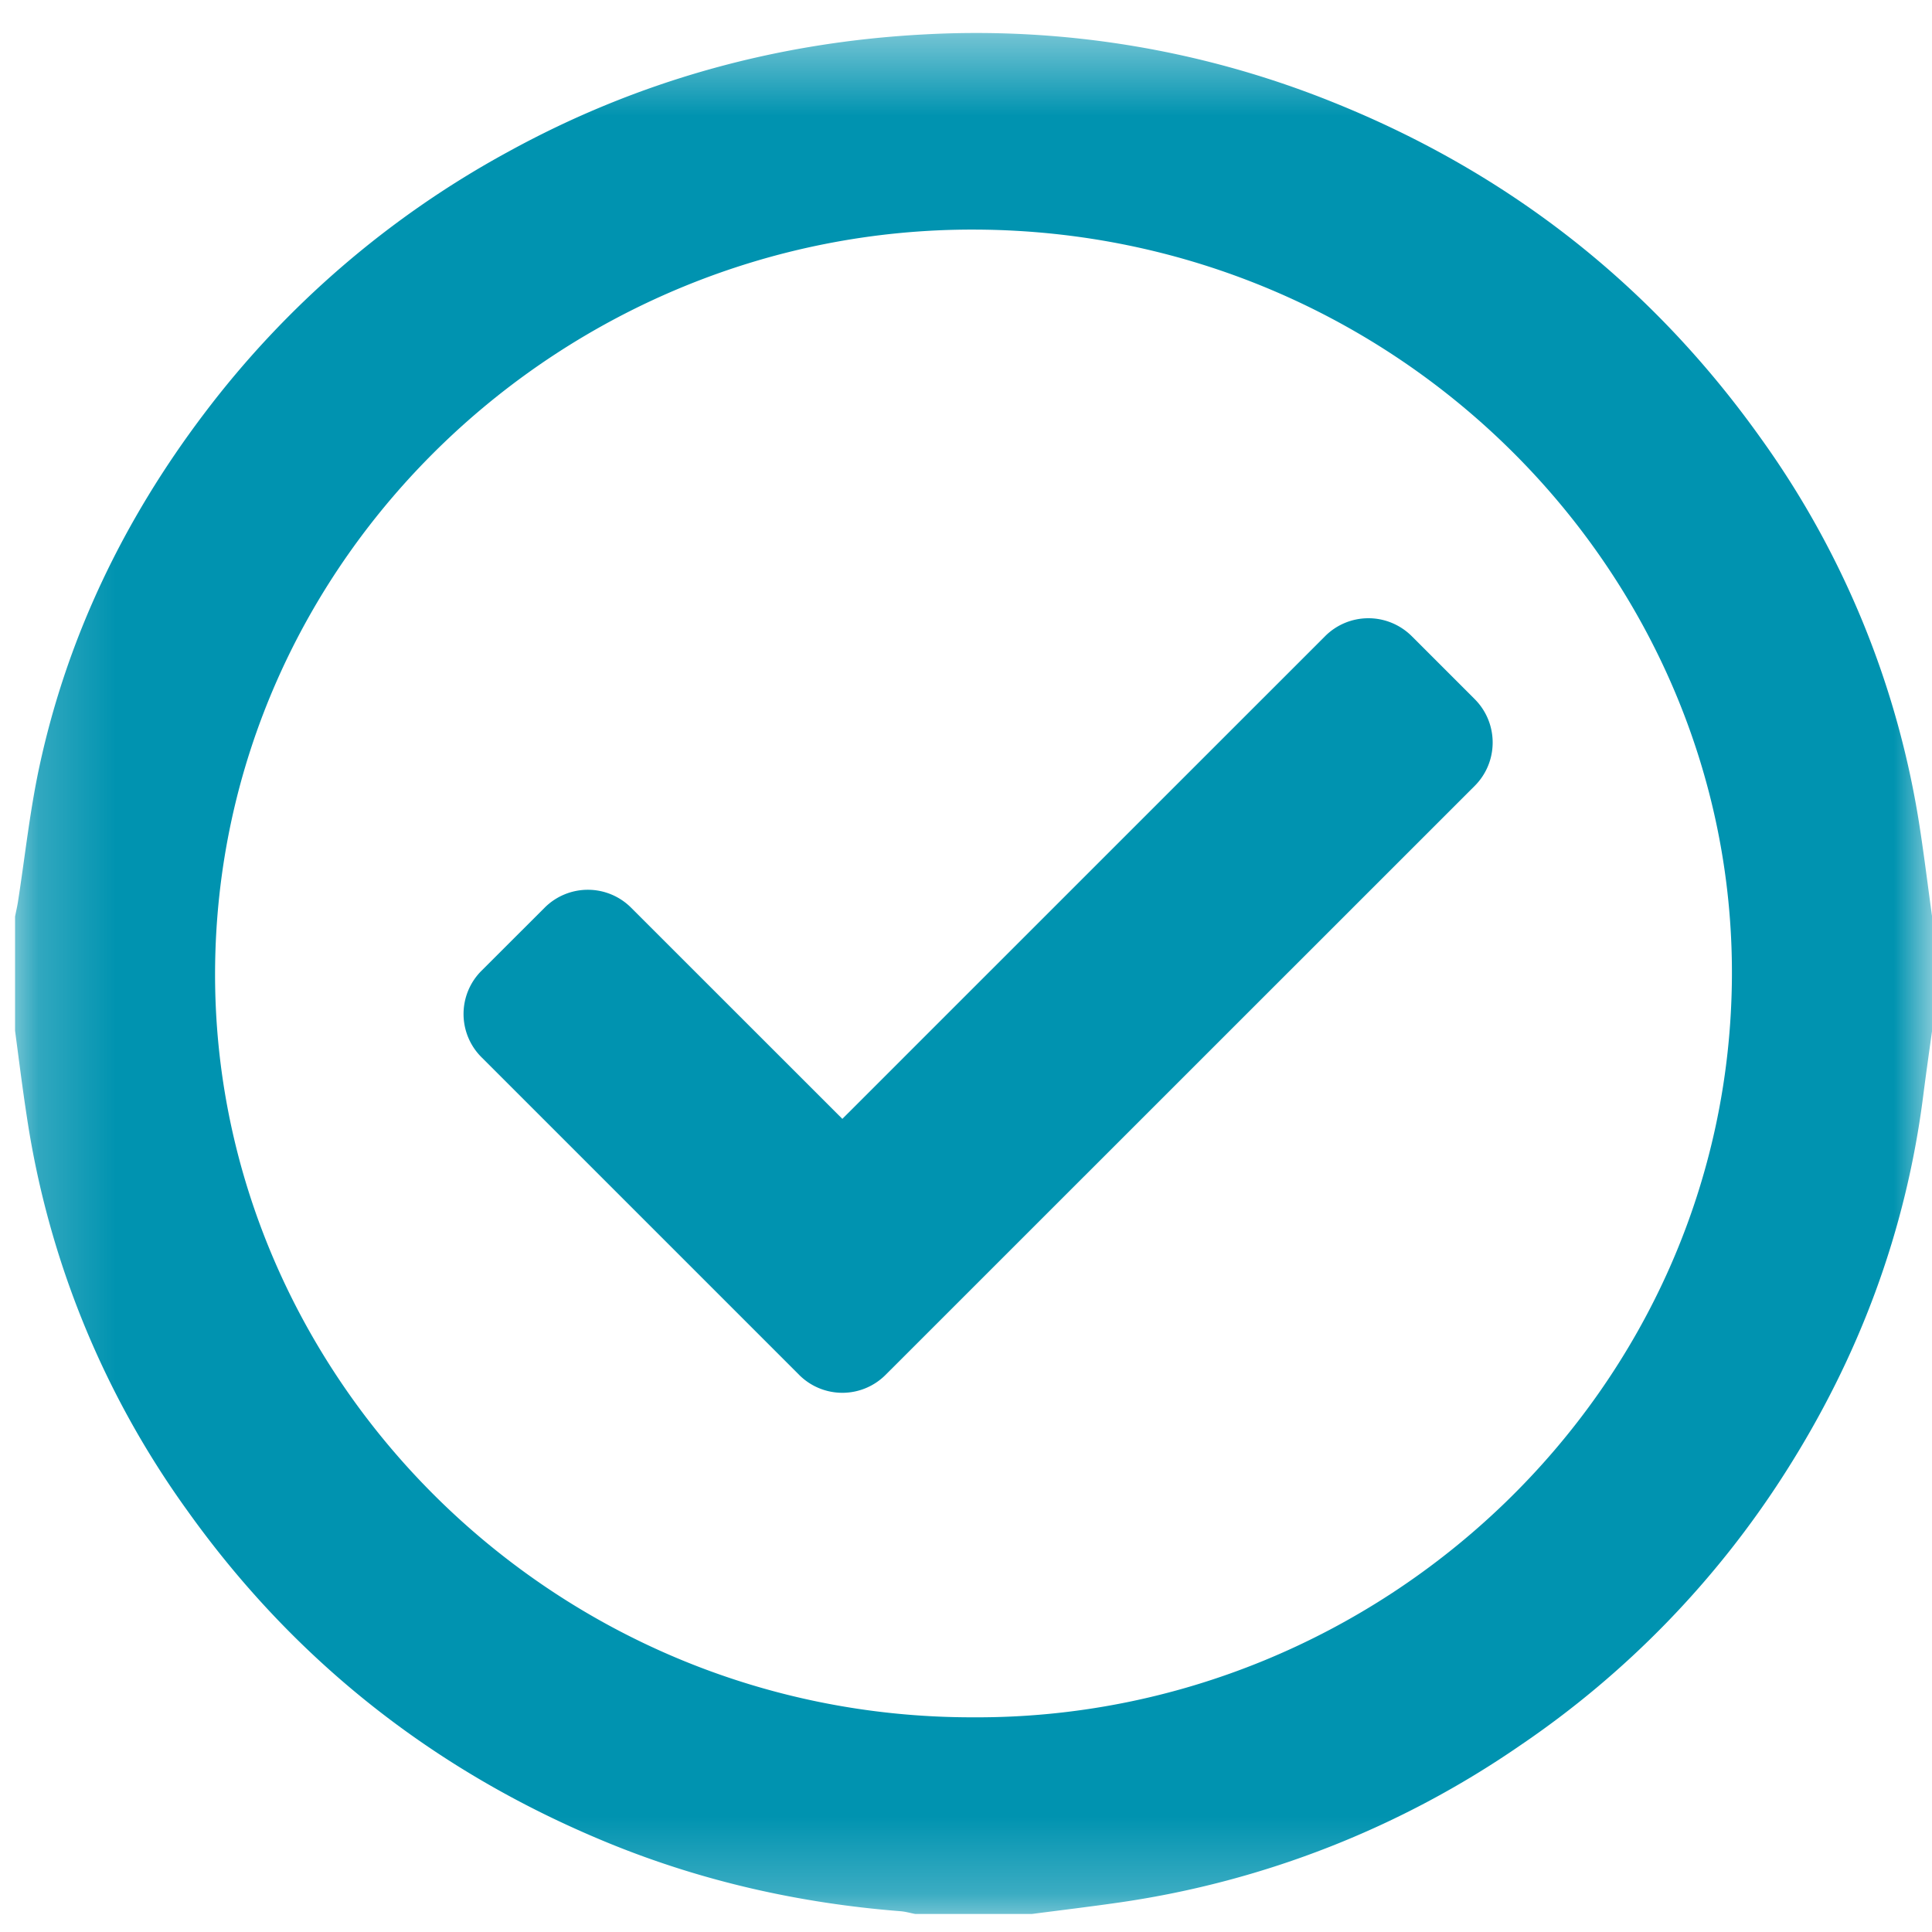 <svg xmlns="http://www.w3.org/2000/svg" xmlns:xlink="http://www.w3.org/1999/xlink" width="25" height="25" viewBox="0 0 25 25">
    <defs>
        <path id="a" d="M25 .427v24.34H.195V.427H25z"/>
    </defs>
    <g fill="none" fill-rule="evenodd">
        <g>
            <mask id="b" fill="#fff">
                <use xlink:href="#a"/>
            </mask>
            <path fill="#0093B0" d="M12.59 22.222c-5.468.005-9.828-4.43-9.807-9.65.023-5.359 4.527-9.624 9.84-9.601 5.473.022 9.81 4.446 9.788 9.653-.024 5.368-4.532 9.625-9.82 9.598M24.842 10.71a11.64 11.64 0 0 0-2.065-5.05c-1.404-1.968-3.244-3.416-5.51-4.33a12.337 12.337 0 0 0-5.303-.885c-1.912.1-3.717.6-5.39 1.52A12.283 12.283 0 0 0 2.636 5.36C1.603 6.727.873 8.239.512 9.909c-.126.581-.188 1.175-.28 1.763-.01.063-.025.126-.037.188v1.478c.05.377.097.754.155 1.13a11.66 11.66 0 0 0 2.069 5.072c1.395 1.958 3.225 3.399 5.475 4.317 1.203.49 2.46.772 3.758.874.065.005.128.024.193.036h1.505c.385-.05.77-.096 1.155-.152a12.193 12.193 0 0 0 5.167-2.03 12.142 12.142 0 0 0 3.43-3.531c.955-1.498 1.56-3.118 1.784-4.872.036-.282.076-.564.115-.844V11.86c-.053-.383-.1-.768-.159-1.15" mask="url(#b)"/>
        </g>
        <path fill="#0093B0" d="M17.708 8c.21 0 .411.084.56.232l.816.816c.308.31.308.81 0 1.12L11.46 17.79a.79.79 0 0 1-1.12 0l-4.109-4.109a.79.79 0 0 1 0-1.12l.816-.815a.791.791 0 0 1 1.12 0l2.733 2.732 6.247-6.246a.791.791 0 0 1 .56-.232"/>
    </g>
</svg>
